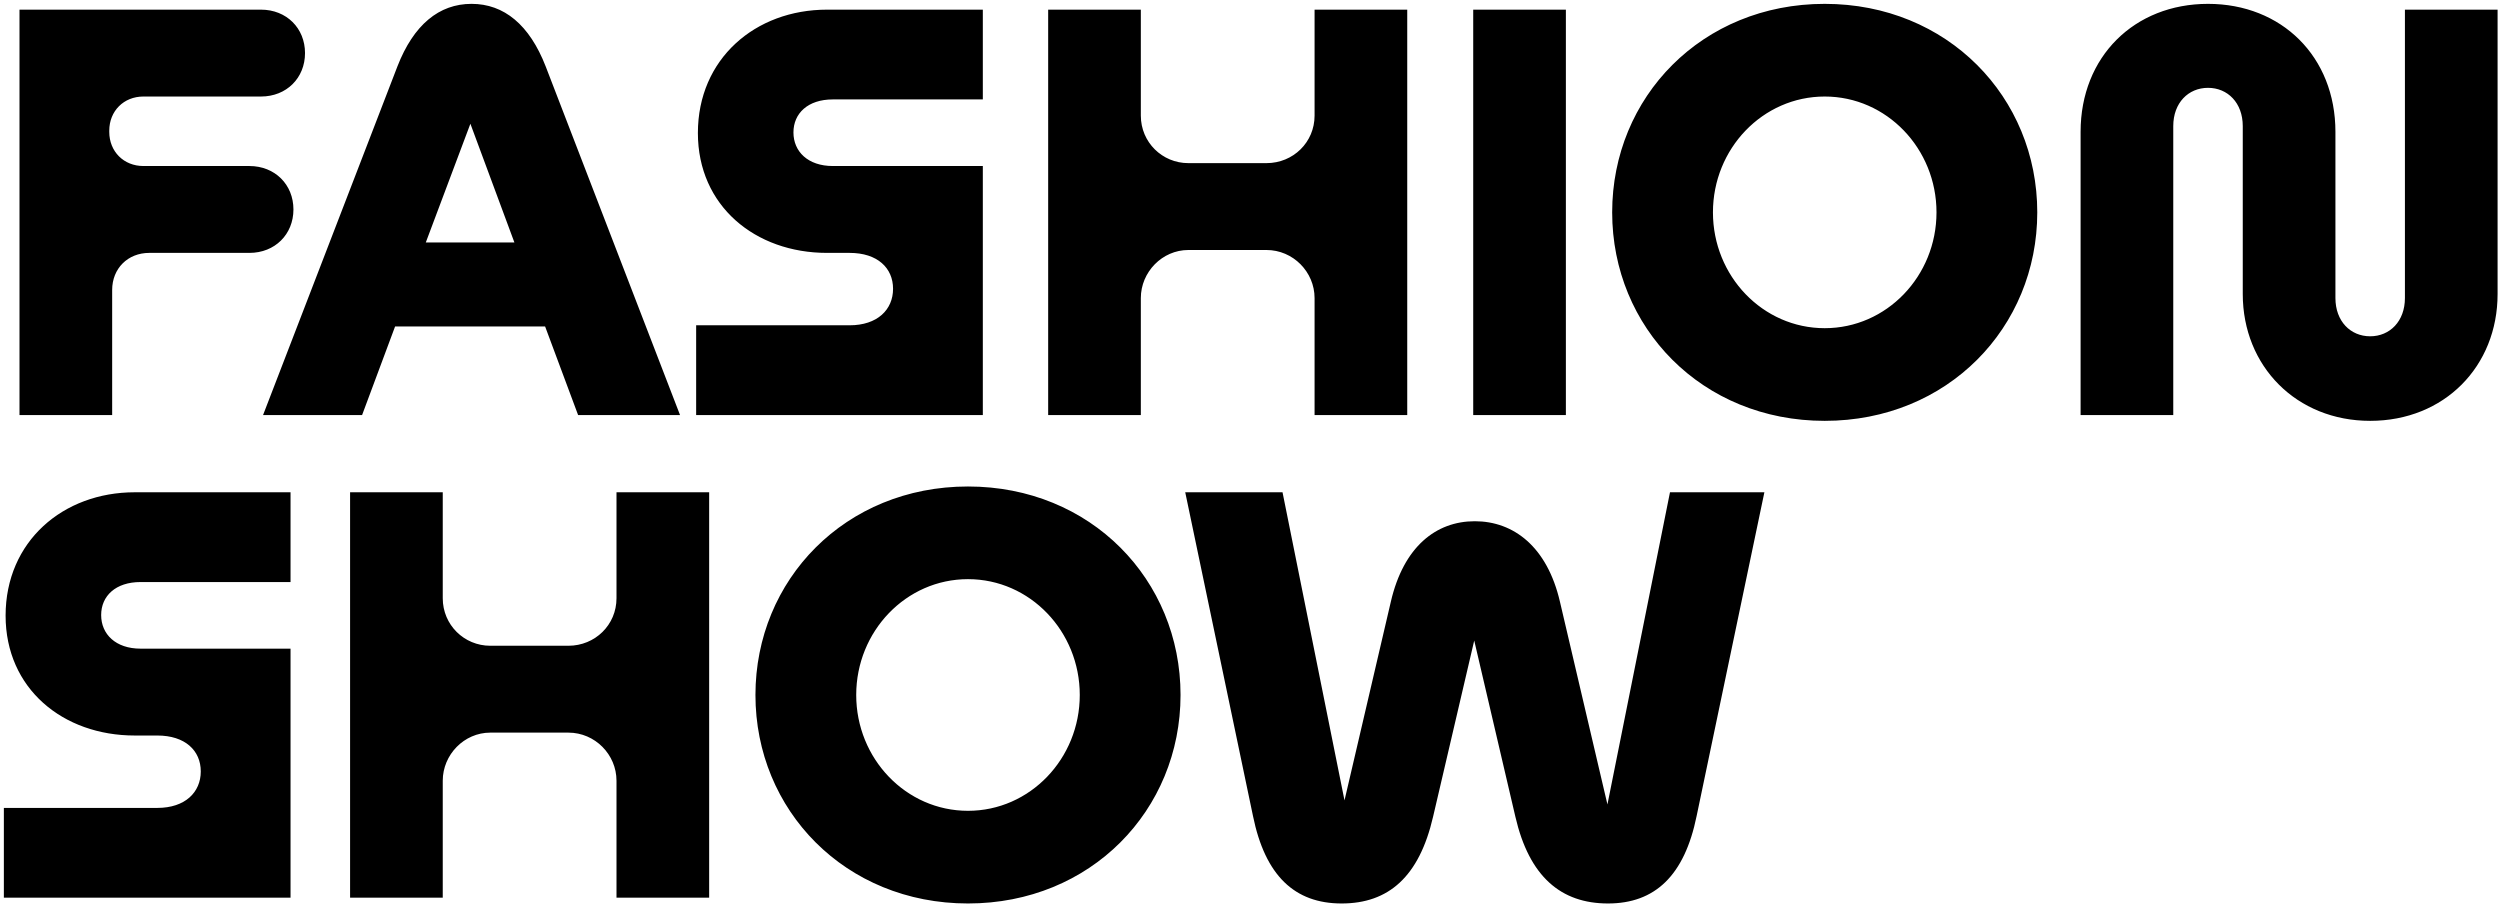 <svg width="259" height="94" viewBox="0 0 259 94" fill="none" xmlns="http://www.w3.org/2000/svg">
<path d="M11.62 43H2.02V1H27.04C29.68 1 31.6 2.92 31.6 5.5C31.6 8.08 29.68 10 27.04 10H14.86C12.82 10 11.32 11.5 11.32 13.54V13.66C11.32 15.7 12.82 17.2 14.86 17.2H25.84C28.48 17.2 30.4 19.12 30.4 21.7C30.4 24.28 28.48 26.2 25.84 26.2H15.46C13.24 26.2 11.62 27.82 11.62 30.04V43ZM70.452 43H59.892L56.472 33.82H40.932L37.512 43H27.252L41.172 6.88C42.852 2.56 45.492 0.4 48.852 0.4C52.212 0.4 54.852 2.56 56.532 6.88L70.452 43ZM48.732 12.82L44.112 25.12H53.292L48.732 12.82ZM101.821 43H72.121V33.7H88.021C90.901 33.7 92.521 32.08 92.521 29.92C92.521 27.76 90.901 26.2 88.021 26.2H85.681C78.241 26.2 72.301 21.34 72.301 13.78C72.301 6.1 78.241 1 85.681 1H101.821V10.3H86.281C83.701 10.3 82.201 11.74 82.201 13.72C82.201 15.7 83.701 17.2 86.281 17.2H101.821V43ZM118.19 43H108.59V1H118.19V11.98C118.19 14.74 120.41 16.9 123.11 16.9H131.21C133.97 16.9 136.19 14.74 136.19 11.98V1H145.79V43H136.19V30.88C136.19 28.18 133.97 25.9 131.21 25.9H123.11C120.41 25.9 118.19 28.18 118.19 30.88V43ZM162.225 43H152.625V33.7V10.3V1H162.225V10.3V33.7V43ZM189.041 43.6C176.321 43.6 167.021 33.94 167.021 22C167.021 10.06 176.321 0.4 189.041 0.4C201.761 0.4 211.061 10.06 211.061 22C211.061 33.94 201.761 43.6 189.041 43.6ZM189.041 34C195.461 34 200.621 28.6 200.621 22C200.621 15.4 195.461 10 189.041 10C182.621 10 177.461 15.4 177.461 22C177.461 28.6 182.621 34 189.041 34ZM245.55 43.6C237.93 43.6 232.35 37.96 232.35 30.46V13.06C232.35 10.66 230.79 9.1 228.75 9.1C226.71 9.1 225.15 10.66 225.15 13.06V43H215.55V13.66C215.55 5.86 221.13 0.4 228.75 0.4C236.37 0.4 241.95 5.86 241.95 13.66V30.88C241.95 33.28 243.51 34.84 245.55 34.84C247.59 34.84 249.15 33.28 249.15 30.88V1H258.75V30.46C258.75 37.96 253.23 43.6 245.55 43.6ZM30.1 93H0.4V83.7H16.3C19.18 83.7 20.8 82.08 20.8 79.92C20.8 77.76 19.18 76.2 16.3 76.2H13.96C6.52 76.2 0.58 71.34 0.58 63.78C0.58 56.1 6.52 51 13.96 51H30.1V60.3H14.56C11.98 60.3 10.48 61.74 10.48 63.72C10.48 65.7 11.98 67.2 14.56 67.2H30.1V93ZM45.869 93H36.269V51H45.869V61.98C45.869 64.74 48.089 66.9 50.789 66.9H58.889C61.649 66.9 63.869 64.74 63.869 61.98V51H73.469V93H63.869V80.88C63.869 78.18 61.649 75.9 58.889 75.9H50.789C48.089 75.9 45.869 78.18 45.869 80.88V93ZM100.284 93.6C87.564 93.6 78.264 83.94 78.264 72C78.264 60.06 87.564 50.4 100.284 50.4C113.004 50.4 122.304 60.06 122.304 72C122.304 83.94 113.004 93.6 100.284 93.6ZM100.284 84C106.704 84 111.864 78.6 111.864 72C111.864 65.4 106.704 60 100.284 60C93.864 60 88.704 65.4 88.704 72C88.704 78.6 93.864 84 100.284 84ZM166.53 83.34L173.01 51H182.79L175.77 84.54C174.51 90.72 171.45 93.6 166.59 93.6C161.73 93.6 158.43 90.84 156.99 84.6L152.73 66.36L148.47 84.6C147.03 90.84 143.85 93.6 138.99 93.6C134.13 93.6 131.07 90.72 129.81 84.54L122.79 51H132.87L139.29 82.92L144.09 62.34C145.41 56.64 148.77 54 152.79 54C156.81 54 160.29 56.64 161.61 62.34L166.53 83.34Z" fill="black"/>
</svg>
